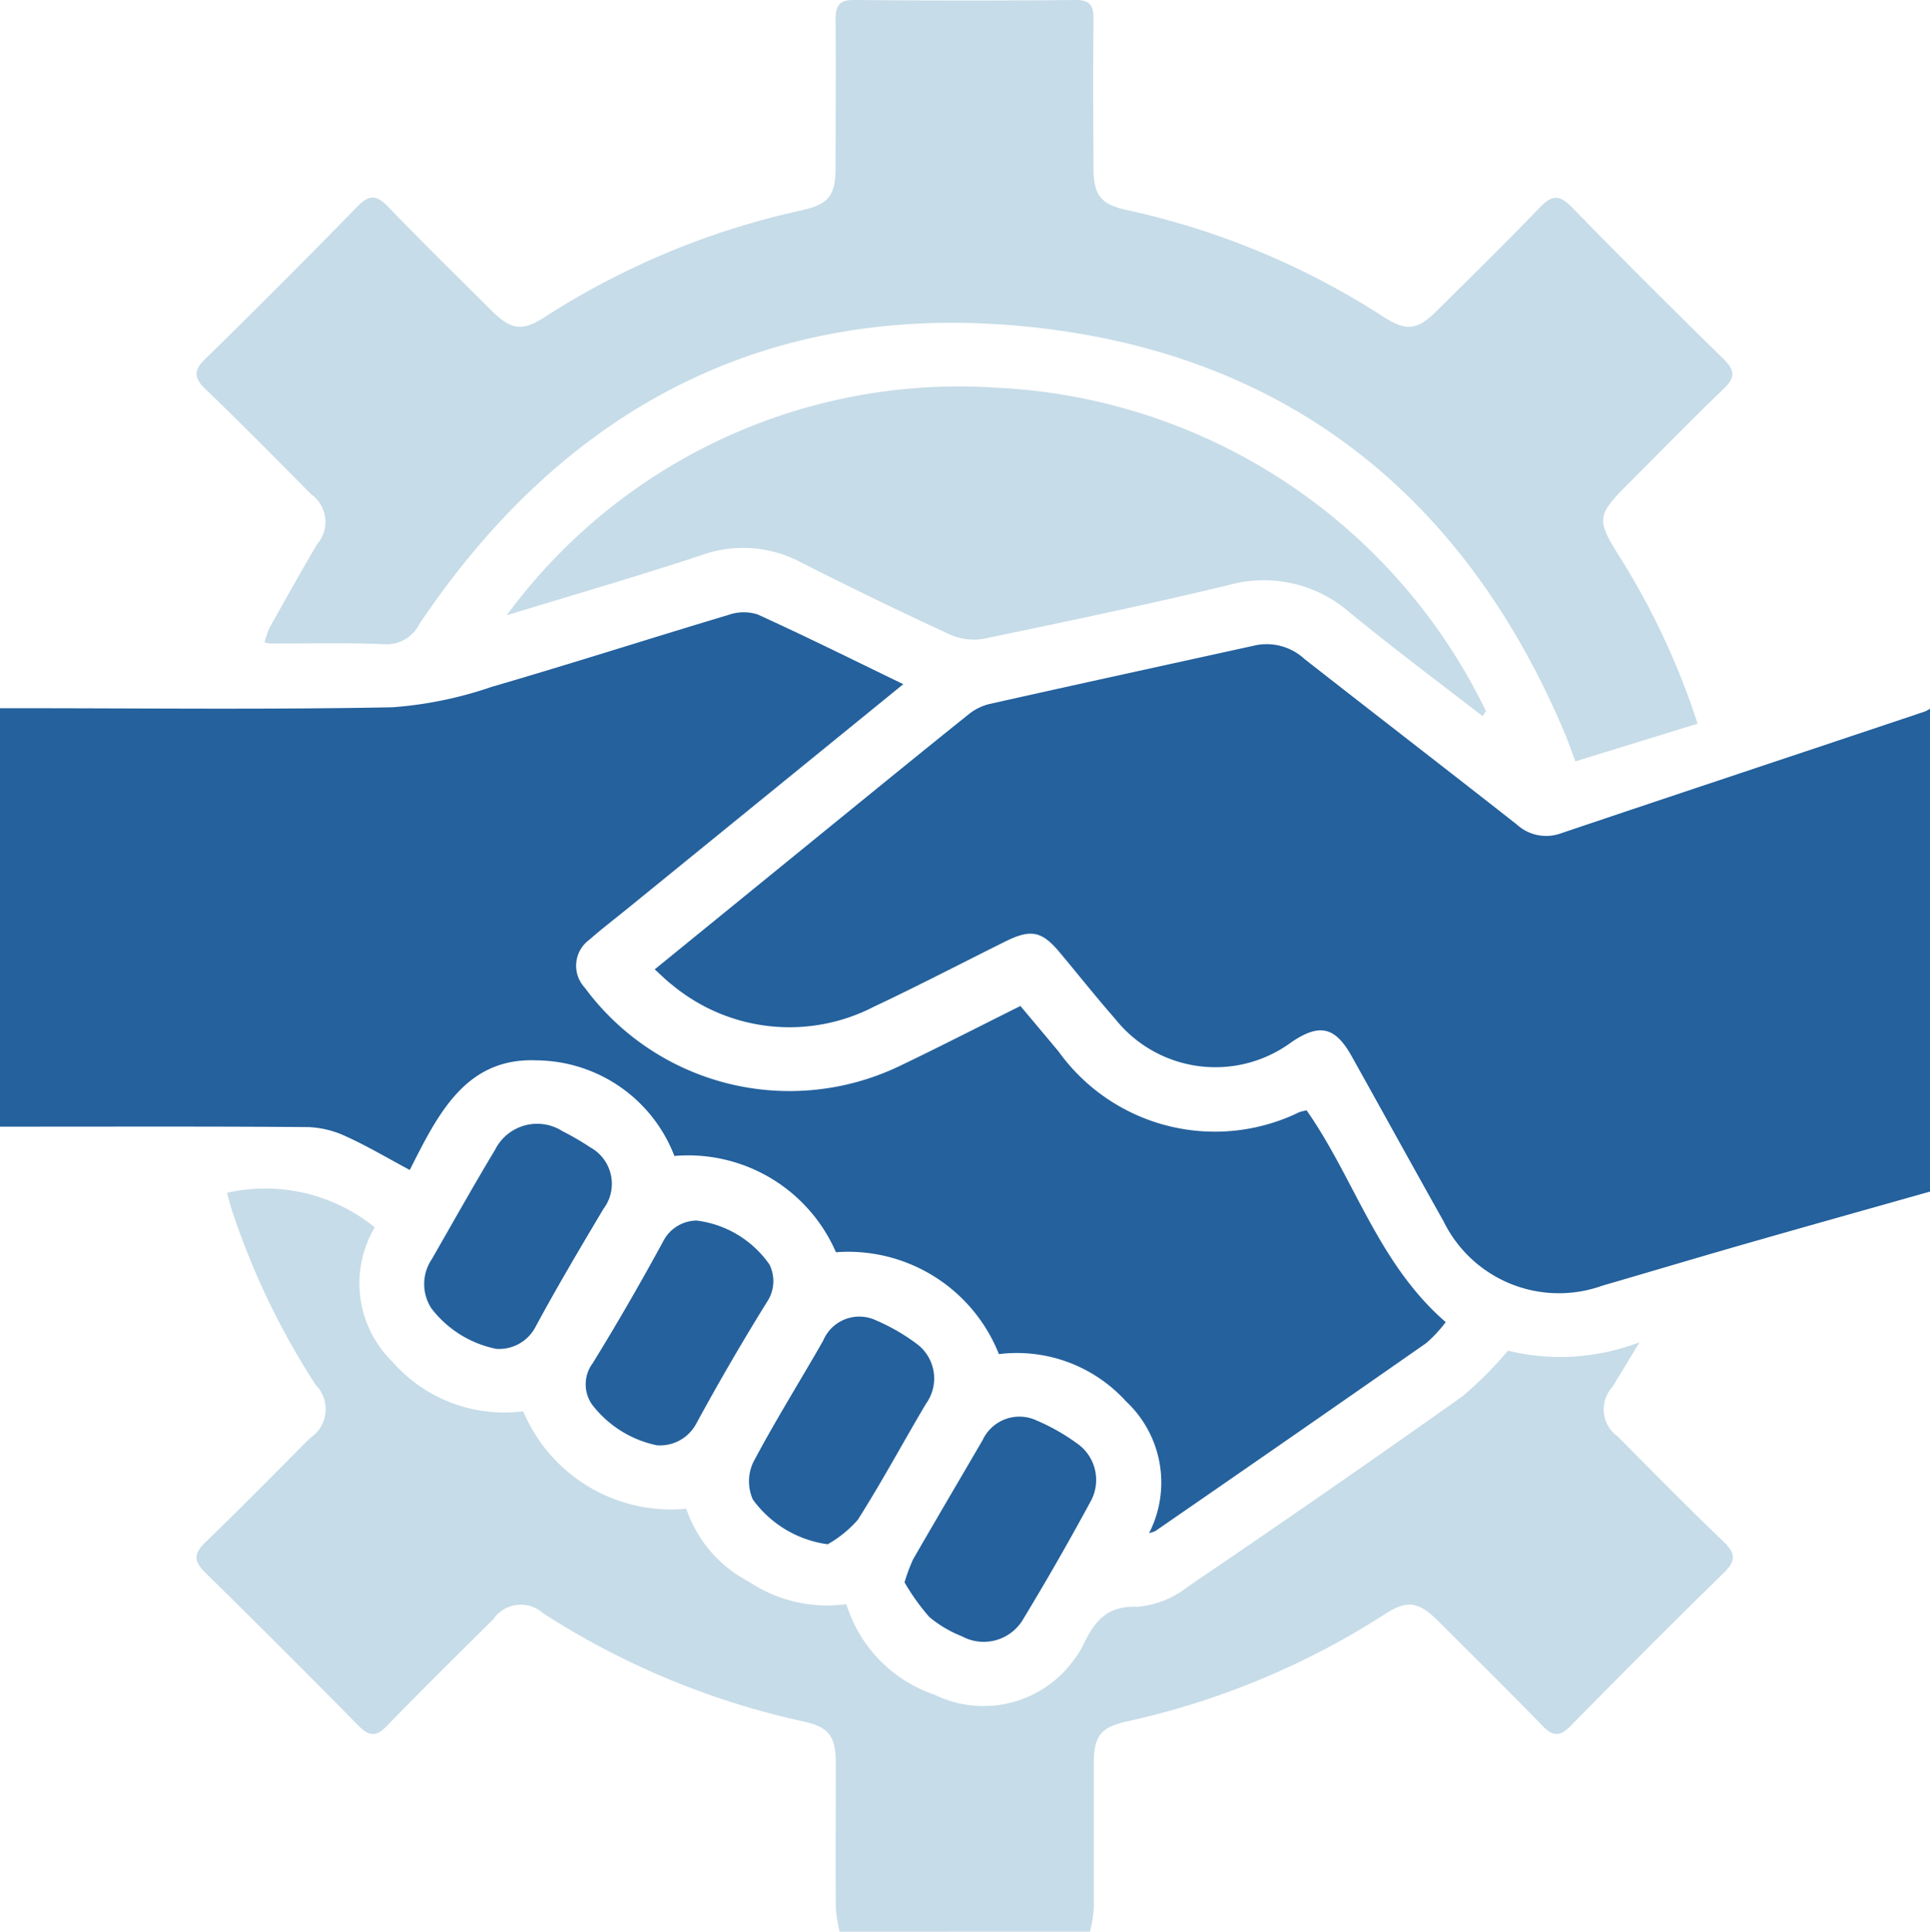 <?xml version="1.0" encoding="UTF-8"?>
<svg xmlns="http://www.w3.org/2000/svg" xmlns:xlink="http://www.w3.org/1999/xlink" id="Group_106972" data-name="Group 106972" width="40.486" height="40.528" viewBox="0 0 40.486 40.528">
  <defs>
    <clipPath id="clip-path">
      <rect id="Rectangle_153289" data-name="Rectangle 153289" width="40.486" height="40.528" fill="#c6dce8"></rect>
    </clipPath>
  </defs>
  <g id="Group_106972-2" data-name="Group 106972" clip-path="url(#clip-path)">
    <path id="Path_195676" data-name="Path 195676" d="M40.486,25c-1.242.351-2.485.7-3.725,1.055-1.053.3-2.1.615-3.154.921a2.694,2.694,0,0,1-3.326-1.354c-.647-1.151-1.283-2.309-1.927-3.462-.346-.619-.671-.693-1.255-.3a2.687,2.687,0,0,1-3.71-.488c-.4-.457-.774-.929-1.162-1.393-.373-.444-.6-.492-1.134-.228-.919.456-1.828.931-2.756,1.368a3.854,3.854,0,0,1-4.239-.457c-.12-.091-.226-.2-.364-.324l3.528-2.873c1.014-.825,2.027-1.652,3.047-2.47a1.129,1.129,0,0,1,.439-.223c1.864-.418,3.73-.824,5.6-1.235a1.167,1.167,0,0,1,1.014.287c1.483,1.162,2.976,2.312,4.458,3.476a.911.911,0,0,0,.935.18c2.54-.857,5.084-1.7,7.626-2.553a.631.631,0,0,0,.11-.062Z" fill="#24619d"></path>
    <path id="Path_195677" data-name="Path 195677" d="M17.614,40.528a3.172,3.172,0,0,1-.081-.487c-.007-1.013,0-2.025,0-3.038,0-.573-.138-.767-.685-.887a16.556,16.556,0,0,1-5.453-2.268.7.7,0,0,0-1.048.126c-.749.742-1.5,1.484-2.234,2.24-.219.225-.365.222-.585,0q-1.6-1.625-3.223-3.22c-.261-.255-.23-.411.016-.648.739-.713,1.458-1.445,2.182-2.173a.725.725,0,0,0,.12-1.116,15.831,15.831,0,0,1-1.761-3.675c-.038-.115-.066-.233-.1-.356a3.646,3.646,0,0,1,3.1.725,2.3,2.3,0,0,0,.357,2.806,3.123,3.123,0,0,0,2.757,1.053,3.363,3.363,0,0,0,3.42,2.044,2.706,2.706,0,0,0,1.321,1.535,2.949,2.949,0,0,0,2.037.467,2.916,2.916,0,0,0,1.849,1.9,2.339,2.339,0,0,0,2.932-.742,1.837,1.837,0,0,0,.18-.284c.23-.482.482-.848,1.14-.818a1.983,1.983,0,0,0,1.071-.428q2.9-1.966,5.751-3.988a8,8,0,0,0,.956-.958,4.625,4.625,0,0,0,2.759-.177l-.564.933a.7.7,0,0,0,.113,1.05c.732.739,1.463,1.481,2.212,2.2.245.237.277.393.015.648-1.086,1.061-2.157,2.138-3.222,3.22-.22.223-.366.227-.585,0-.725-.746-1.466-1.477-2.2-2.21-.408-.4-.641-.44-1.115-.133a16.546,16.546,0,0,1-5.416,2.25c-.546.123-.684.308-.685.883,0,1.013,0,2.025,0,3.038a3.052,3.052,0,0,1-.08.487Z" fill="#c6dce8"></path>
    <path id="Path_195678" data-name="Path 195678" d="M18.95,14.353l-5.8,4.72c-.262.213-.531.418-.784.641a.675.675,0,0,0-.1,1.007,5.337,5.337,0,0,0,6.605,1.645c.836-.4,1.66-.824,2.535-1.26.263.315.532.634.8.955a4.037,4.037,0,0,0,5.05,1.273,1.177,1.177,0,0,1,.153-.038c1.009,1.442,1.493,3.207,2.918,4.443a2.82,2.82,0,0,1-.409.44q-2.835,1.98-5.682,3.943a.746.746,0,0,1-.131.044A2.332,2.332,0,0,0,23.62,29.4a3.091,3.091,0,0,0-2.666-.99,3.4,3.4,0,0,0-3.418-2.137,3.38,3.38,0,0,0-3.389-2.02,3.126,3.126,0,0,0-2.889-2.006c-1.491-.064-2.074,1.135-2.662,2.3-.469-.251-.887-.5-1.328-.7a2.042,2.042,0,0,0-.8-.2c-2-.016-3.994-.009-5.991-.009H0V14.859H.435c2.6,0,5.2.031,7.8-.02a8.26,8.26,0,0,0,2.085-.43c1.658-.482,3.3-1.011,4.956-1.506a.963.963,0,0,1,.613-.013c1.005.457,1.994.949,3.056,1.463" fill="#24619d"></path>
    <path id="Path_195679" data-name="Path 195679" d="M33.048,15.975c-.075-.2-.135-.368-.2-.534C30.809,10.564,27.2,7.557,21.961,6.9c-5.592-.7-10.013,1.5-13.161,6.189a.773.773,0,0,1-.764.426c-.786-.033-1.574-.012-2.362-.013a.878.878,0,0,1-.124-.022,1.749,1.749,0,0,1,.1-.3c.328-.589.658-1.177,1-1.76a.712.712,0,0,0-.124-1.051c-.732-.739-1.462-1.481-2.211-2.2-.251-.242-.259-.4,0-.647Q5.925,5.947,7.5,4.33c.256-.263.408-.234.645.012.713.739,1.446,1.458,2.174,2.182.405.4.633.435,1.114.125a16.4,16.4,0,0,1,5.378-2.235c.579-.128.716-.314.717-.906,0-1.027.009-2.054,0-3.081,0-.294.059-.43.393-.427q2.321.022,4.641,0c.308,0,.38.12.377.4-.012,1.041-.006,2.082,0,3.123,0,.57.149.763.691.882A16.246,16.246,0,0,1,29,6.634c.5.326.728.3,1.148-.12.719-.714,1.443-1.423,2.144-2.152.245-.255.4-.3.675-.021,1.049,1.079,2.117,2.14,3.191,3.194.232.229.251.381.006.616-.689.663-1.357,1.349-2.033,2.025-.63.631-.64.732-.176,1.474a15.587,15.587,0,0,1,1.656,3.533l-2.567.792" fill="#c6dce8"></path>
    <path id="Path_195680" data-name="Path 195680" d="M31.1,15.026c-.93-.722-1.875-1.426-2.784-2.173a2.742,2.742,0,0,0-2.553-.575c-1.7.409-3.423.77-5.141,1.126a1.227,1.227,0,0,1-.715-.1q-1.586-.733-3.144-1.525a2.576,2.576,0,0,0-2.076-.121c-1.329.437-2.674.828-4.057,1.251A11.763,11.763,0,0,1,20.857,8.132,12.038,12.038,0,0,1,31.171,14.92l-.073.106" fill="#c6dce8"></path>
    <path id="Path_195681" data-name="Path 195681" d="M18.973,33.205a3.747,3.747,0,0,1,.179-.485c.483-.838.974-1.671,1.462-2.508a.851.851,0,0,1,1.139-.406,4.31,4.31,0,0,1,.838.476.934.934,0,0,1,.275,1.241q-.67,1.239-1.4,2.444a.959.959,0,0,1-1.289.363,2.477,2.477,0,0,1-.684-.406,4.617,4.617,0,0,1-.515-.719" fill="#24619d"></path>
    <path id="Path_195682" data-name="Path 195682" d="M10.411,28.3a2.281,2.281,0,0,1-1.361-.849.934.934,0,0,1,.011-1.037c.44-.767.871-1.537,1.326-2.294a.987.987,0,0,1,1.414-.386,5.706,5.706,0,0,1,.581.338.873.873,0,0,1,.276,1.292c-.487.819-.974,1.639-1.426,2.478a.861.861,0,0,1-.821.458" fill="#24619d"></path>
    <path id="Path_195683" data-name="Path 195683" d="M17.365,32.4a2.322,2.322,0,0,1-1.572-.939.94.94,0,0,1,.005-.775c.458-.869.98-1.7,1.469-2.557a.822.822,0,0,1,1.119-.423,4.148,4.148,0,0,1,.837.483.905.905,0,0,1,.2,1.265c-.48.81-.925,1.64-1.43,2.434a2.425,2.425,0,0,1-.631.512" fill="#24619d"></path>
    <path id="Path_195684" data-name="Path 195684" d="M13.78,30.323a2.3,2.3,0,0,1-1.361-.856.74.74,0,0,1,.013-.864c.515-.835,1.006-1.688,1.475-2.55a.8.8,0,0,1,.705-.445,2.191,2.191,0,0,1,1.528.921.784.784,0,0,1-.054.792q-.777,1.253-1.481,2.549a.862.862,0,0,1-.825.453" fill="#24619d"></path>
  </g>
</svg>
